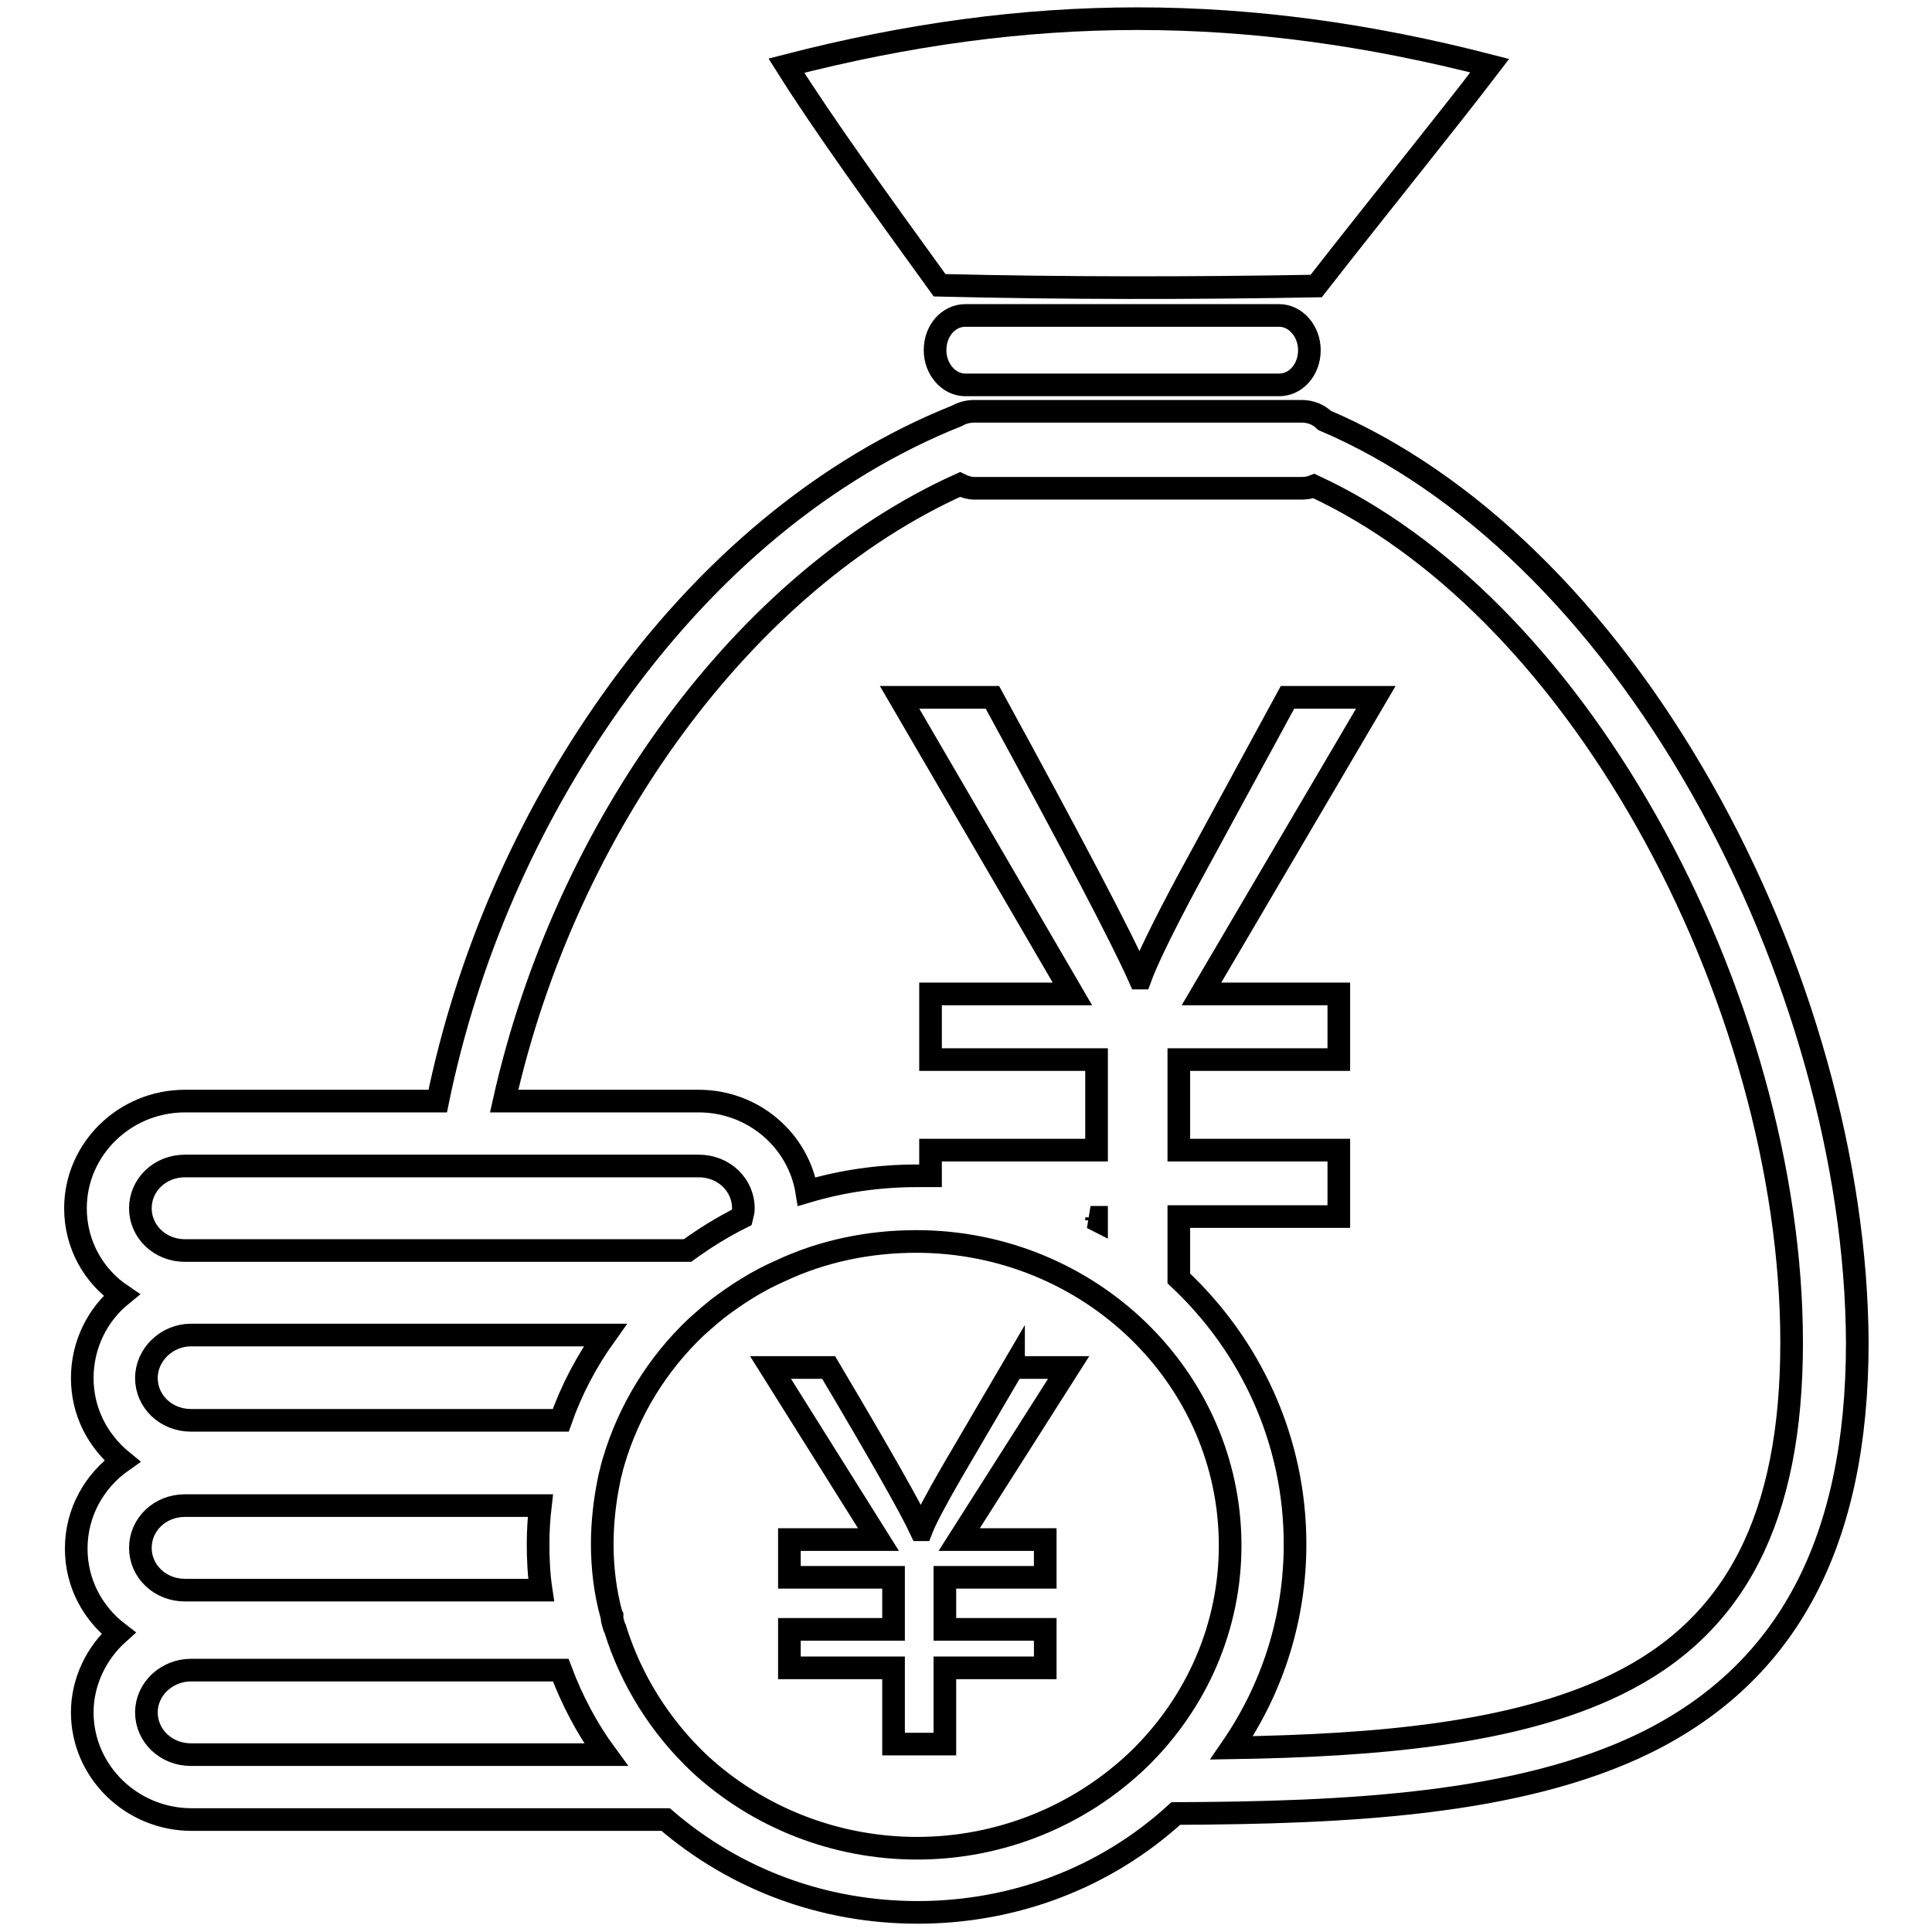 <?xml version="1.0" encoding="utf-8"?>
<!-- Svg Vector Icons : http://www.onlinewebfonts.com/icon -->
<!DOCTYPE svg PUBLIC "-//W3C//DTD SVG 1.1//EN" "http://www.w3.org/Graphics/SVG/1.1/DTD/svg11.dtd">
<svg version="1.1" xmlns="http://www.w3.org/2000/svg" xmlns:xlink="http://www.w3.org/1999/xlink" x="0px" y="0px" viewBox="0 0 256 256" enable-background="new 0 0 256 256" xml:space="preserve">
<g><g><path stroke-width="3" fill-opacity="0" stroke="#000000"  d="M225.5,104.5c-13.3-23.5-31-40.7-50-48.8c-0.8-0.8-1.9-1.2-3-1.2h-43.4c-0.8,0-1.6,0.2-2.3,0.6c-17.3,6.9-33.2,20-45.9,38c-11.1,15.7-19,33.8-22.9,52.8H24.5c-8,0-14.5,6.4-14.5,14.2c0,4.8,2.4,9,6.1,11.5c-3.2,2.6-5.2,6.6-5.2,11c0,4.4,2,8.3,5.3,11c-3.7,2.6-6.1,6.8-6.1,11.6c0,4.6,2.2,8.6,5.6,11.2c-2.9,2.6-4.8,6.4-4.8,10.5c0,7.8,6.5,14.2,14.5,14.2h62.8c9.3,8,21,12.3,33.4,12.3c12.8,0,24.9-4.6,34.2-13.1c22.3-0.1,45.4-1.1,62.3-9.4c18.8-9.3,28-26.6,28-53C246,154.2,238.5,127.4,225.5,104.5z M24.5,154.5h68.1c3.3,0,5.9,2.5,5.9,5.6c0,0.4-0.1,0.8-0.2,1.2c-2.6,1.3-5,2.8-7.2,4.4H24.5c-3.3,0-5.9-2.5-5.9-5.6C18.6,157,21.2,154.5,24.5,154.5z M74.3,188.2h-49c-3.3,0-5.9-2.5-5.9-5.6c0-3.1,2.7-5.7,5.9-5.7h54.9C77.7,180.4,75.7,184.2,74.3,188.2z M24.5,199.5h47.1c-0.2,1.7-0.3,3.5-0.3,5.1c0,2,0.1,4.1,0.4,6.1H24.5c-3.3,0-5.9-2.5-5.9-5.6C18.6,202,21.2,199.5,24.5,199.5z M25.3,232.5c-3.3,0-5.9-2.5-5.9-5.6c0-3.1,2.7-5.6,5.9-5.6h49c1.5,4,3.5,7.8,6,11.2L25.3,232.5L25.3,232.5z M121.5,244.9c-10.7,0-21-4-28.8-11.2c-5.2-4.9-9.1-11.1-11.2-17.9l-0.1-0.2c-0.1-0.4-0.3-0.8-0.3-1.3l0-0.2l-0.1-0.2c-0.8-2.9-1.2-6.1-1.2-9.3c0-2.7,0.3-5.6,0.9-8.5c0.1-0.6,0.3-1.2,0.4-1.7l0.2-0.7c2-6.8,5.8-13,11-17.9c0.9-0.8,1.8-1.6,2.8-2.4c2.5-1.9,5.3-3.7,8.3-5c5.5-2.6,11.7-3.9,18-3.9c22.9,0,41.6,18,41.6,40.3c0,10.6-4.3,20.7-12.1,28.3C143.1,240.6,132.6,244.9,121.5,244.9z M144.5,161.3h0.8v0.4C145.1,161.6,144.8,161.4,144.5,161.3z M214.2,223.2c-13.5,6.6-32.1,8.1-51,8.4c5.5-8,8.4-17.3,8.4-27c0-13.8-5.9-26.3-15.4-35.2v-8.2h21.2v-8.8h-21.2v-12h21.2v-8.7h-18.2l23.1-39.3h-11.7l-13.1,24.1c-3.5,6.5-5.6,10.9-6.4,13.1H151c-2.3-5.2-8.8-17.6-19.5-37.2h-12.3l22.9,39.3h-18.8v8.7h22v12h-22v3.4c-0.6,0-1.2,0-1.8,0c-5,0-9.9,0.7-14.6,2.1c-1.1-6.8-7.1-12-14.3-12H66.8c8.2-36.6,32-68.9,60.4-81.7c0.6,0.3,1.3,0.5,1.9,0.5h43.4c0.6,0,1.1-0.1,1.6-0.3c16.6,7.7,32.1,23.3,44,44.3c12.3,21.7,19.3,46.9,19.3,69.2C237.4,201.1,230,215.5,214.2,223.2z M127.9,41.8c-2.2,0-4,2-4,4.6c0,2.5,1.8,4.6,4,4.6h41.6c2.2,0,4-2,4-4.6c0-2.5-1.8-4.6-4-4.6H127.9z M174.4,37.9c8.9-11.4,17.2-21.6,23-29.2c-32.2-8.3-61.1-8.3-93.2,0c4.9,7.8,12.2,17.9,20.3,29.1C141.1,38.2,157.8,38.2,174.4,37.9z M134.3,181.1l-8.2,14c-2.2,3.8-3.5,6.3-4,7.6H122c-1.4-3-5.5-10.2-12.2-21.5h-7.7l14.3,22.8h-11.8v5h13.8v6.9h-13.8v5.1h13.8v10.1h6.8V221h13.3v-5.1h-13.3V209h13.3v-5h-11.4l14.5-22.8H134.3L134.3,181.1z"/></g></g>
</svg>